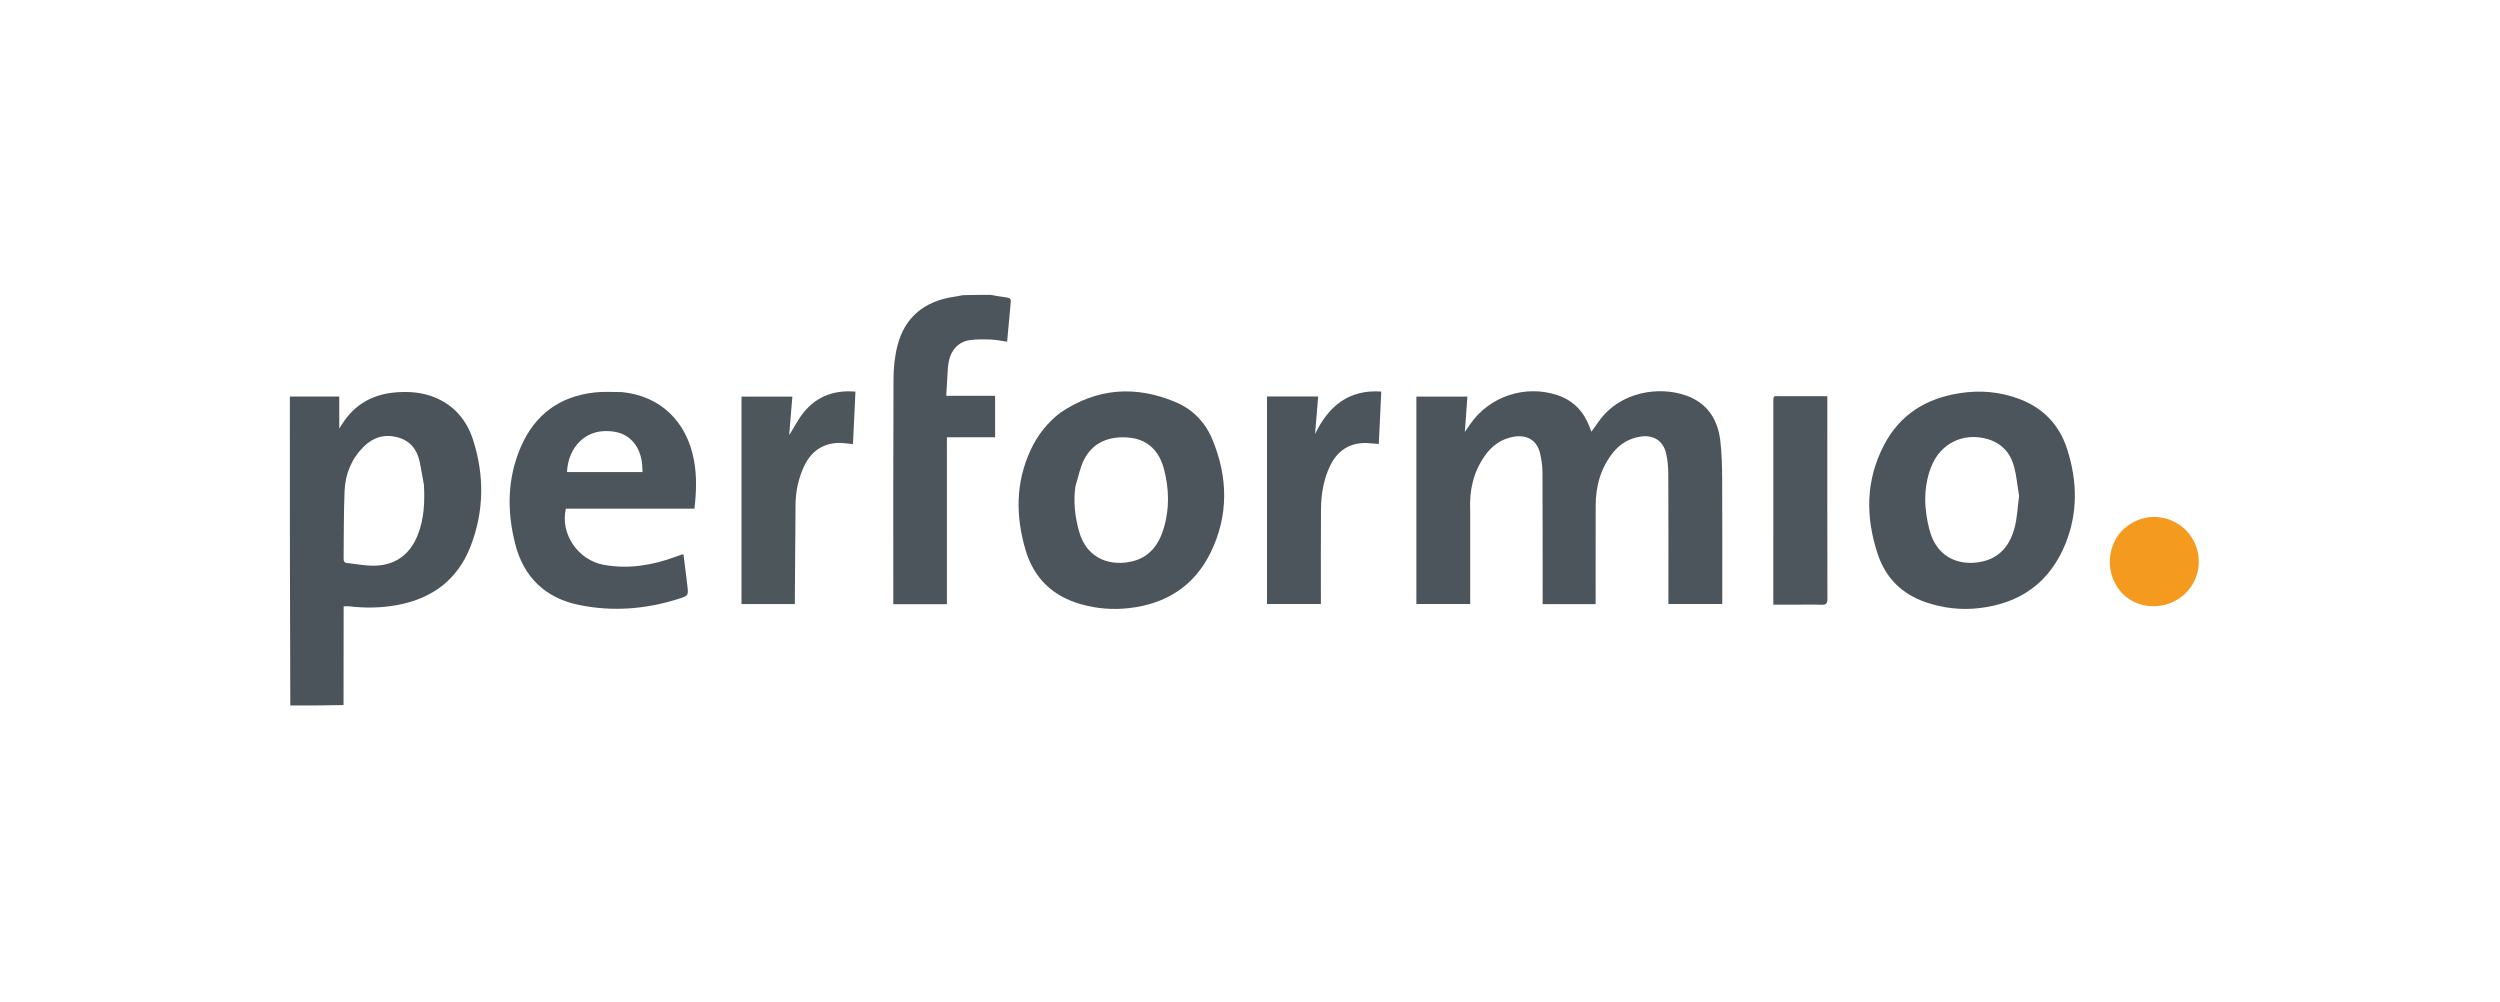 <svg width="207" height="83" viewBox="0 0 207 83" fill="none" xmlns="http://www.w3.org/2000/svg">
<path d="M24.037 58.415C24 49.895 24 41.374 24 32.832C25.386 32.832 26.741 32.832 28.09 32.832C28.09 33.712 28.09 34.58 28.09 35.486C28.166 35.366 28.233 35.264 28.298 35.16C29.348 33.471 30.889 32.62 32.859 32.481C33.92 32.406 34.956 32.486 35.951 32.885C37.604 33.548 38.649 34.791 39.177 36.443C40.121 39.396 40.082 42.358 38.956 45.254C37.874 48.033 35.75 49.581 32.841 50.107C31.544 50.341 30.239 50.357 28.931 50.206C28.791 50.19 28.648 50.204 28.454 50.204C28.454 52.92 28.454 55.632 28.445 58.379C26.982 58.415 25.527 58.415 24.037 58.415ZM35.103 40.166C34.986 39.519 34.885 38.869 34.748 38.227C34.529 37.195 33.937 36.473 32.891 36.201C31.823 35.925 30.892 36.215 30.115 36.983C29.101 37.987 28.594 39.242 28.533 40.634C28.451 42.506 28.477 44.382 28.451 46.256C28.448 46.474 28.517 46.597 28.746 46.62C29.478 46.694 30.209 46.844 30.94 46.839C32.717 46.827 33.949 45.93 34.595 44.281C35.106 42.976 35.178 41.617 35.103 40.166Z" fill="#4B545A"/>
<path d="M82.019 24.415C82.496 24.491 82.934 24.581 83.377 24.636C83.623 24.667 83.715 24.761 83.691 25.009C83.586 26.089 83.491 27.17 83.389 28.294C82.941 28.231 82.514 28.133 82.083 28.117C81.491 28.095 80.888 28.08 80.304 28.161C79.386 28.288 78.746 28.973 78.564 29.912C78.524 30.115 78.494 30.321 78.481 30.526C78.432 31.26 78.393 31.995 78.348 32.772C79.71 32.772 81.039 32.772 82.395 32.772C82.395 33.929 82.395 35.047 82.395 36.207C81.083 36.207 79.769 36.207 78.404 36.207C78.404 38.547 78.404 40.843 78.404 43.14C78.404 45.427 78.404 47.714 78.404 50.025C76.916 50.025 75.46 50.025 73.965 50.025C73.965 49.875 73.964 49.736 73.965 49.598C73.965 43.519 73.953 37.44 73.982 31.361C73.986 30.44 74.083 29.493 74.314 28.603C74.933 26.212 76.586 24.933 78.996 24.57C79.227 24.535 79.457 24.502 79.704 24.441C80.475 24.415 81.229 24.415 82.019 24.415Z" fill="#4C555B"/>
<path d="M121.733 42.269C121.733 44.867 121.733 47.426 121.733 50.013C120.237 50.013 118.768 50.013 117.276 50.013C117.276 44.295 117.276 38.583 117.276 32.841C118.67 32.841 120.062 32.841 121.502 32.841C121.433 33.785 121.364 34.73 121.288 35.77C121.474 35.499 121.609 35.299 121.747 35.101C123.338 32.813 126.285 31.837 128.937 32.712C130.246 33.144 131.102 34.034 131.597 35.296C131.647 35.423 131.693 35.552 131.766 35.748C131.979 35.452 132.16 35.206 132.333 34.956C134.125 32.367 137.43 31.969 139.615 32.75C141.342 33.366 142.208 34.68 142.431 36.416C142.573 37.513 142.588 38.631 142.595 39.74C142.615 43.052 142.603 46.363 142.604 49.675C142.604 49.777 142.604 49.88 142.604 50.013C141.128 50.013 139.671 50.013 138.143 50.013C138.143 49.8 138.143 49.573 138.143 49.346C138.143 45.996 138.152 42.645 138.135 39.295C138.132 38.705 138.087 38.101 137.952 37.529C137.702 36.474 136.883 35.981 135.814 36.154C134.906 36.302 134.157 36.731 133.581 37.447C132.538 38.743 132.121 40.245 132.123 41.886C132.125 44.434 132.12 46.982 132.118 49.53C132.118 49.684 132.118 49.838 132.118 50.02C130.653 50.02 129.211 50.02 127.732 50.02C127.732 49.871 127.732 49.732 127.732 49.593C127.729 46.101 127.735 42.608 127.716 39.116C127.714 38.604 127.639 38.084 127.529 37.582C127.29 36.488 126.48 35.978 125.366 36.158C124.316 36.328 123.533 36.895 122.936 37.749C121.992 39.098 121.651 40.607 121.733 42.269Z" fill="#4C555B"/>
<path d="M171.029 45.007C169.713 48.241 167.293 49.953 163.883 50.352C162.375 50.528 160.908 50.358 159.477 49.873C157.493 49.2 156.141 47.874 155.481 45.891C154.459 42.821 154.468 39.789 155.989 36.864C157.307 34.328 159.468 32.99 162.259 32.555C163.95 32.291 165.593 32.429 167.19 33.03C169.197 33.785 170.529 35.189 171.177 37.236C171.998 39.834 172.062 42.416 171.029 45.007ZM167.179 41.066C167.045 40.252 166.975 39.421 166.762 38.629C166.458 37.503 165.744 36.698 164.582 36.359C162.551 35.766 160.624 36.727 159.878 38.714C159.236 40.426 159.308 42.158 159.766 43.895C160.423 46.392 162.546 46.918 164.298 46.455C165.663 46.094 166.419 45.078 166.779 43.806C167.022 42.947 167.054 42.029 167.179 41.066Z" fill="#4C555B"/>
<path d="M87.793 34.173C90.845 32.111 94.053 31.899 97.376 33.31C98.775 33.905 99.798 34.977 100.379 36.372C101.684 39.507 101.743 42.681 100.239 45.754C98.886 48.52 96.556 50 93.495 50.351C92.151 50.505 90.835 50.402 89.533 50.038C87.188 49.382 85.623 47.901 84.929 45.582C84.09 42.773 84.076 39.976 85.335 37.262C85.898 36.049 86.704 35.013 87.793 34.173ZM89.042 40.276C88.866 41.538 89.006 42.775 89.345 43.994C90.013 46.401 92.095 46.883 93.756 46.479C95.21 46.125 95.968 45.059 96.367 43.716C96.846 42.106 96.801 40.476 96.381 38.857C95.983 37.325 95.028 36.406 93.567 36.244C92.042 36.075 90.579 36.514 89.796 37.987C89.435 38.667 89.293 39.464 89.042 40.276Z" fill="#4C555B"/>
<path d="M51.49 32.465C54.665 32.779 56.863 34.875 57.462 38.114C57.707 39.437 57.657 40.758 57.501 42.118C53.938 42.118 50.392 42.118 46.855 42.118C46.366 44.211 47.867 46.392 50.015 46.773C52.053 47.133 54.01 46.81 55.925 46.104C56.106 46.037 56.289 45.974 56.473 45.91C56.495 45.903 56.523 45.91 56.592 45.91C56.7 46.772 56.818 47.636 56.915 48.503C57.006 49.319 56.997 49.323 56.201 49.578C53.496 50.445 50.727 50.66 47.954 50.094C45.158 49.523 43.352 47.796 42.648 44.998C41.968 42.294 42.001 39.625 43.117 37.025C44.283 34.312 46.355 32.802 49.286 32.489C50.002 32.412 50.732 32.466 51.49 32.465ZM46.948 39.088C49.029 39.088 51.109 39.088 53.203 39.088C53.192 38.852 53.189 38.671 53.173 38.491C53.047 37.041 52.236 36.008 50.986 35.769C48.456 35.285 47.026 37.12 46.948 39.088Z" fill="#4C555B"/>
<path d="M65.415 35.915C65.645 35.53 65.872 35.142 66.108 34.761C67.134 33.108 68.621 32.323 70.569 32.407C70.644 32.41 70.719 32.419 70.831 32.429C70.763 33.875 70.695 35.301 70.627 36.767C70.431 36.75 70.267 36.743 70.105 36.719C68.5 36.489 67.24 37.158 66.567 38.627C66.108 39.626 65.882 40.684 65.871 41.782C65.846 44.38 65.832 46.979 65.814 49.578C65.812 49.717 65.813 49.857 65.813 50.018C64.326 50.018 62.87 50.018 61.395 50.018C61.395 44.286 61.395 38.577 61.395 32.839C62.783 32.839 64.161 32.839 65.609 32.839C65.526 33.841 65.445 34.828 65.356 35.864C65.351 35.948 65.354 35.982 65.357 36.016C65.376 35.982 65.395 35.949 65.415 35.915Z" fill="#4D565B"/>
<path d="M104.907 35.593C104.907 34.652 104.907 33.75 104.907 32.828C106.328 32.828 107.709 32.828 109.145 32.828C109.058 33.87 108.972 34.905 108.886 35.94C109.989 33.669 111.619 32.237 114.368 32.419C114.301 33.855 114.235 35.28 114.166 36.757C113.949 36.742 113.748 36.737 113.55 36.713C111.993 36.525 110.807 37.161 110.131 38.572C109.585 39.712 109.389 40.935 109.379 42.184C109.359 44.524 109.37 46.865 109.368 49.205C109.368 49.462 109.368 49.72 109.368 50.009C107.888 50.009 106.421 50.009 104.907 50.009C104.907 45.215 104.907 40.423 104.907 35.593Z" fill="#4C555B"/>
<path d="M148.672 50.067C148.041 50.067 147.449 50.067 146.831 50.067C146.831 49.875 146.831 49.747 146.831 49.619C146.831 44.24 146.829 38.861 146.832 33.482C146.833 32.651 146.791 32.813 147.522 32.807C148.764 32.798 150.005 32.804 151.302 32.804C151.302 32.981 151.302 33.132 151.302 33.283C151.302 38.714 151.297 44.145 151.31 49.575C151.311 49.969 151.205 50.092 150.81 50.075C150.112 50.045 149.411 50.067 148.672 50.067Z" fill="#4D565C"/>
<path d="M175.417 44.264C176.584 42.81 178.486 42.396 180.082 43.229C181.642 44.043 182.41 45.859 181.909 47.547C181.404 49.253 179.75 50.348 177.938 50.178C175.14 49.916 173.742 46.671 175.417 44.264Z" fill="#F39A1F"/>
</svg>
